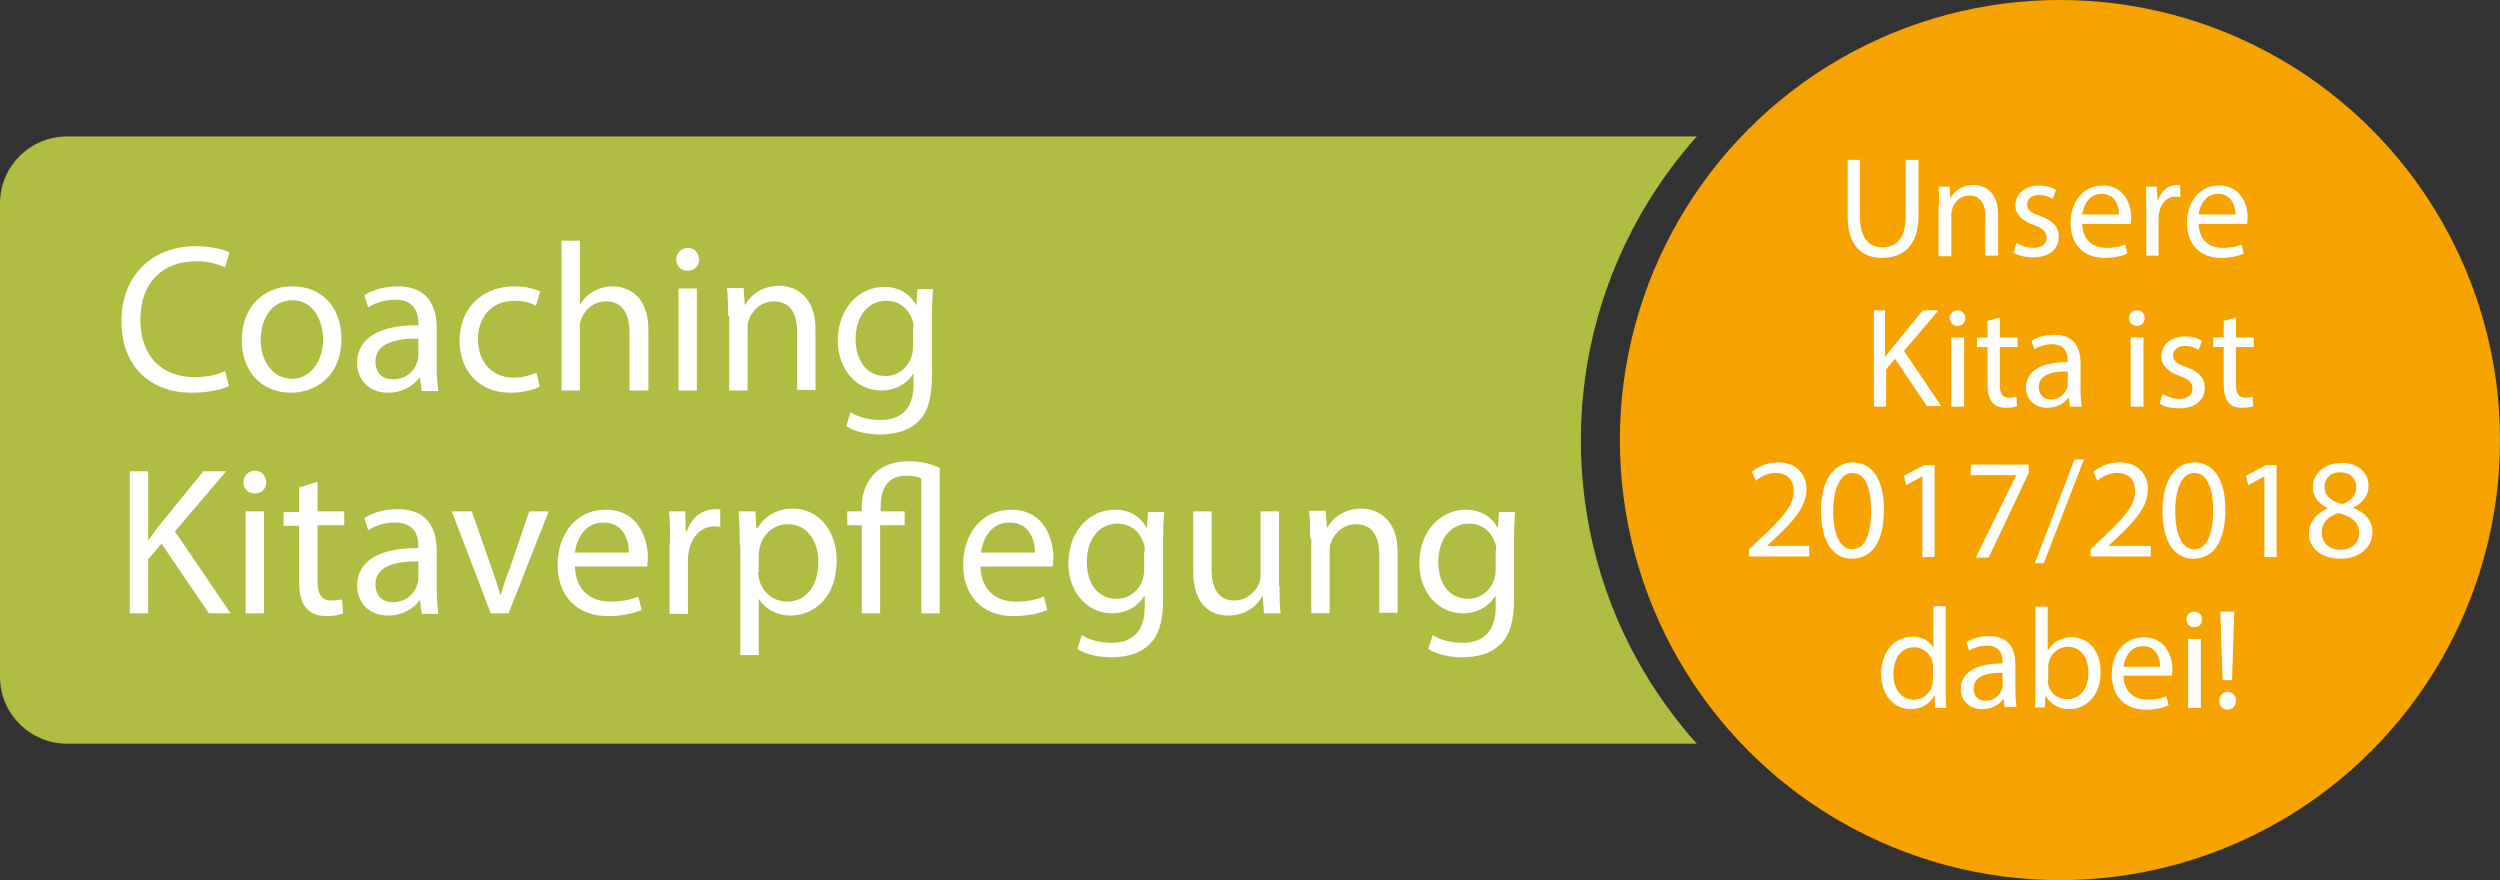 <?xml version="1.0" encoding="utf-8"?>
<!-- Generator: Adobe Illustrator 25.0.0, SVG Export Plug-In . SVG Version: 6.00 Build 0)  -->
<svg version="1.2" baseProfile="tiny" id="Ebene_2" xmlns="http://www.w3.org/2000/svg" xmlns:xlink="http://www.w3.org/1999/xlink"
	 x="0px" y="0px" viewBox="0 0 448.8 158" overflow="visible" xml:space="preserve">
<rect x="0" y="0" width="448.8" height="158" fill="#333333" stroke="none"/>
<path fill="#B1BC43" d="M283.8,79c0-20.9,7.9-40,20.8-54.5H12c-6.6,0-12,5.4-12,12v85c0,6.6,5.4,12,12,12h292.6
	C291.6,119,283.8,99.9,283.8,79z"/>
<g>
	<path fill="#FFFFFF" d="M41.1,69.3c-1.2,0.6-3.6,1.2-6.7,1.2c-7.2,0-12.6-4.5-12.6-12.9c0-8,5.4-13.4,13.3-13.4
		c3.2,0,5.2,0.7,6.1,1.1L40.4,48c-1.3-0.6-3-1.1-5.2-1.1c-6,0-10,3.8-10,10.5c0,6.3,3.6,10.3,9.8,10.3c2,0,4.1-0.4,5.4-1.1
		L41.1,69.3z"/>
	<path fill="#FFFFFF" d="M61.3,60.8c0,6.8-4.7,9.7-9.1,9.7c-5,0-8.8-3.6-8.8-9.4c0-6.1,4-9.7,9.1-9.7C57.8,51.4,61.3,55.2,61.3,60.8
		z M46.8,61c0,4,2.3,7,5.6,7c3.2,0,5.6-3,5.6-7.1c0-3.1-1.6-7-5.5-7S46.8,57.5,46.8,61z"/>
	<path fill="#FFFFFF" d="M75.7,70.1l-0.3-2.3h-0.1c-1,1.4-3,2.7-5.6,2.7c-3.7,0-5.6-2.6-5.6-5.3c0-4.4,3.9-6.9,11-6.8v-0.4
		c0-1.5-0.4-4.2-4.2-4.2c-1.7,0-3.5,0.5-4.8,1.4L65.4,53c1.5-1,3.7-1.6,6-1.6c5.6,0,7,3.8,7,7.5v6.9c0,1.6,0.1,3.1,0.3,4.4H75.7z
		 M75.2,60.8c-3.6-0.1-7.8,0.6-7.8,4.1c0,2.2,1.4,3.2,3.1,3.2c2.4,0,3.9-1.5,4.4-3.1c0.1-0.3,0.2-0.7,0.2-1.1V60.8z"/>
	<path fill="#FFFFFF" d="M96.9,69.4c-0.9,0.5-2.8,1.1-5.3,1.1c-5.5,0-9.1-3.8-9.1-9.4c0-5.6,3.9-9.7,9.9-9.7c2,0,3.7,0.5,4.6,0.9
		l-0.8,2.6c-0.8-0.5-2-0.9-3.9-0.9c-4.2,0-6.5,3.1-6.5,6.9c0,4.2,2.7,6.9,6.4,6.9c1.9,0,3.1-0.5,4.1-0.9L96.9,69.4z"/>
	<path fill="#FFFFFF" d="M100.8,43.2h3.3v11.4h0.1c0.5-0.9,1.4-1.8,2.4-2.3c1-0.6,2.2-0.9,3.4-0.9c2.5,0,6.4,1.5,6.4,7.8v10.9H113
		V59.6c0-3-1.1-5.5-4.2-5.5c-2.2,0-3.9,1.5-4.5,3.3c-0.2,0.5-0.2,0.9-0.2,1.6v11.1h-3.3V43.2z"/>
	<path fill="#FFFFFF" d="M125.5,46.6c0,1.1-0.8,2-2.1,2c-1.2,0-2-0.9-2-2c0-1.2,0.9-2.1,2.1-2.1C124.7,44.5,125.5,45.5,125.5,46.6z
		 M121.8,70.1V51.8h3.3v18.3H121.8z"/>
	<path fill="#FFFFFF" d="M130.7,56.7c0-1.9,0-3.4-0.2-5h3l0.2,3h0.1c0.9-1.7,3-3.4,6.1-3.4c2.5,0,6.5,1.5,6.5,7.8v10.9h-3.3V59.5
		c0-3-1.1-5.4-4.2-5.4c-2.2,0-3.9,1.6-4.5,3.4c-0.2,0.4-0.2,1-0.2,1.6v11h-3.3V56.7z"/>
	<path fill="#FFFFFF" d="M167.5,51.8c-0.1,1.3-0.2,2.8-0.2,5v10.6c0,4.2-0.8,6.8-2.6,8.4c-1.8,1.7-4.4,2.2-6.7,2.2
		c-2.2,0-4.6-0.5-6.1-1.5l0.8-2.5c1.2,0.8,3.1,1.4,5.4,1.4c3.4,0,5.9-1.8,5.9-6.4v-2H164c-1,1.7-3,3.1-5.8,3.1
		c-4.5,0-7.8-3.9-7.8-8.9c0-6.2,4.1-9.7,8.3-9.7c3.2,0,4.9,1.7,5.7,3.2h0.1l0.2-2.8H167.5z M164,59c0-0.6,0-1.1-0.2-1.5
		c-0.6-1.9-2.2-3.5-4.7-3.5c-3.2,0-5.5,2.7-5.5,6.9c0,3.6,1.8,6.6,5.4,6.6c2,0,3.9-1.3,4.6-3.4c0.2-0.6,0.3-1.2,0.3-1.8V59z"/>
	<path fill="#FFFFFF" d="M23.3,84.6h3.3v12.3h0.1c0.7-1,1.4-1.9,2-2.7l7.8-9.6h4.1l-9.2,10.8l10,14.7h-3.9L29,97.6l-2.4,2.8v9.7
		h-3.3V84.6z"/>
	<path fill="#FFFFFF" d="M47.8,86.6c0,1.1-0.8,2-2.1,2c-1.2,0-2-0.9-2-2c0-1.2,0.9-2.1,2.1-2.1C47,84.5,47.8,85.5,47.8,86.6z
		 M44.1,110.1V91.8h3.3v18.3H44.1z"/>
	<path fill="#FFFFFF" d="M57,86.5v5.3h4.8v2.5H57v9.9c0,2.3,0.6,3.6,2.5,3.6c0.9,0,1.5-0.1,1.9-0.2l0.2,2.5c-0.6,0.3-1.7,0.5-3,0.5
		c-1.6,0-2.8-0.5-3.6-1.4c-0.9-1-1.3-2.6-1.3-4.8v-10h-2.8v-2.5h2.8v-4.4L57,86.5z"/>
	<path fill="#FFFFFF" d="M75.7,110.1l-0.3-2.3h-0.1c-1,1.4-3,2.7-5.6,2.7c-3.7,0-5.6-2.6-5.6-5.3c0-4.4,3.9-6.9,11-6.8v-0.4
		c0-1.5-0.4-4.2-4.2-4.2c-1.7,0-3.5,0.5-4.8,1.4L65.4,93c1.5-1,3.7-1.6,6-1.6c5.6,0,7,3.8,7,7.5v6.9c0,1.6,0.1,3.1,0.3,4.4H75.7z
		 M75.2,100.8c-3.6-0.1-7.8,0.6-7.8,4.1c0,2.2,1.4,3.2,3.1,3.2c2.4,0,3.9-1.5,4.4-3.1c0.1-0.3,0.2-0.7,0.2-1.1V100.8z"/>
	<path fill="#FFFFFF" d="M84.7,91.8l3.6,10.3c0.6,1.7,1.1,3.2,1.5,4.7h0.1c0.4-1.5,0.9-3,1.6-4.7L95,91.8h3.5l-7.2,18.3h-3.2
		l-7-18.3H84.7z"/>
	<path fill="#FFFFFF" d="M103.2,101.6c0.1,4.5,3,6.4,6.3,6.4c2.4,0,3.8-0.4,5.1-0.9l0.6,2.4c-1.2,0.5-3.2,1.1-6.1,1.1
		c-5.6,0-9-3.7-9-9.2c0-5.5,3.3-9.9,8.6-9.9c6,0,7.6,5.3,7.6,8.6c0,0.7-0.1,1.2-0.1,1.6H103.2z M112.9,99.2c0-2.1-0.9-5.4-4.6-5.4
		c-3.4,0-4.8,3.1-5.1,5.4H112.9z"/>
	<path fill="#FFFFFF" d="M120.3,97.5c0-2.2,0-4-0.2-5.7h2.9l0.1,3.6h0.2c0.8-2.5,2.8-4,5.1-4c0.4,0,0.6,0,0.9,0.1v3.1
		c-0.3-0.1-0.7-0.1-1.1-0.1c-2.3,0-4,1.8-4.5,4.3c-0.1,0.5-0.2,1-0.2,1.6v9.8h-3.3V97.5z"/>
	<path fill="#FFFFFF" d="M132.8,97.8c0-2.3-0.1-4.2-0.2-6h3l0.2,3.1h0.1c1.4-2.2,3.5-3.6,6.5-3.6c4.4,0,7.8,3.8,7.8,9.3
		c0,6.6-4,9.9-8.3,9.9c-2.4,0-4.5-1.1-5.6-2.9h-0.1v10h-3.3V97.8z M136.1,102.7c0,0.5,0.1,0.9,0.2,1.4c0.6,2.3,2.6,3.9,5,3.9
		c3.5,0,5.6-2.9,5.6-7.1c0-3.7-1.9-6.8-5.5-6.8c-2.3,0-4.4,1.6-5,4.1c-0.1,0.4-0.2,0.9-0.2,1.4V102.7z"/>
	<path fill="#FFFFFF" d="M154.7,110.1V94.3h-2.6v-2.5h2.6V91c0-2.5,0.9-4.8,2.6-6.3c1.4-1.2,3.3-1.9,5.9-1.9c2.1,0,4.1,0.5,5.5,1.2
		v26.1h-3.3V85.9c-0.6-0.3-1.4-0.5-2.7-0.5c-3.5,0-4.6,2.5-4.6,5.5v0.9h4.3v2.5H158v15.8H154.7z"/>
	<path fill="#FFFFFF" d="M176,101.6c0.1,4.5,3,6.4,6.3,6.4c2.4,0,3.8-0.4,5.1-0.9l0.6,2.4c-1.2,0.5-3.2,1.1-6.1,1.1
		c-5.6,0-9-3.7-9-9.2c0-5.5,3.3-9.9,8.6-9.9c6,0,7.6,5.3,7.6,8.6c0,0.7-0.1,1.2-0.1,1.6H176z M185.8,99.2c0-2.1-0.9-5.4-4.6-5.4
		c-3.4,0-4.8,3.1-5.1,5.4H185.8z"/>
	<path fill="#FFFFFF" d="M209,91.8c-0.1,1.3-0.2,2.8-0.2,5v10.6c0,4.2-0.8,6.8-2.6,8.4c-1.8,1.7-4.4,2.2-6.7,2.2
		c-2.2,0-4.6-0.5-6.1-1.5l0.8-2.5c1.2,0.8,3.1,1.4,5.4,1.4c3.4,0,5.9-1.8,5.9-6.4v-2h-0.1c-1,1.7-3,3.1-5.8,3.1
		c-4.5,0-7.8-3.9-7.8-8.9c0-6.2,4.1-9.7,8.3-9.7c3.2,0,4.9,1.7,5.7,3.2h0.1l0.2-2.8H209z M205.5,99c0-0.6,0-1.1-0.2-1.5
		c-0.6-1.9-2.2-3.5-4.7-3.5c-3.2,0-5.5,2.7-5.5,6.9c0,3.6,1.8,6.6,5.4,6.6c2,0,3.9-1.3,4.6-3.4c0.2-0.6,0.3-1.2,0.3-1.8V99z"/>
	<path fill="#FFFFFF" d="M229.7,105.1c0,1.9,0,3.6,0.2,5h-3l-0.2-3h-0.1c-0.9,1.5-2.8,3.4-6.1,3.4c-2.9,0-6.3-1.6-6.3-8V91.8h3.3
		v10.2c0,3.5,1.1,5.8,4.1,5.8c2.2,0,3.8-1.6,4.4-3c0.2-0.5,0.3-1.1,0.3-1.7V91.8h3.3V105.1z"/>
	<path fill="#FFFFFF" d="M235.2,96.7c0-1.9,0-3.4-0.2-5h3l0.2,3h0.1c0.9-1.7,3-3.4,6.1-3.4c2.5,0,6.5,1.5,6.5,7.8v10.9h-3.3V99.5
		c0-3-1.1-5.4-4.2-5.4c-2.2,0-3.9,1.6-4.5,3.4c-0.2,0.4-0.2,1-0.2,1.6v11h-3.3V96.7z"/>
	<path fill="#FFFFFF" d="M272,91.8c-0.1,1.3-0.2,2.8-0.2,5v10.6c0,4.2-0.8,6.8-2.6,8.4c-1.8,1.7-4.4,2.2-6.7,2.2
		c-2.2,0-4.6-0.5-6.1-1.5l0.8-2.5c1.2,0.8,3.1,1.4,5.4,1.4c3.4,0,5.9-1.8,5.9-6.4v-2h-0.1c-1,1.7-3,3.1-5.8,3.1
		c-4.5,0-7.8-3.9-7.8-8.9c0-6.2,4.1-9.7,8.3-9.7c3.2,0,4.9,1.7,5.7,3.2h0.1l0.2-2.8H272z M268.6,99c0-0.6,0-1.1-0.2-1.5
		c-0.6-1.9-2.2-3.5-4.7-3.5c-3.2,0-5.5,2.7-5.5,6.9c0,3.6,1.8,6.6,5.4,6.6c2,0,3.9-1.3,4.6-3.4c0.2-0.6,0.3-1.2,0.3-1.8V99z"/>
</g>
<circle fill="#F6A300" cx="369.8" cy="79" r="79"/>
<g>
	<path fill="#FFFFFF" d="M333.9,28.7v10.2c0,3.9,1.7,5.5,4,5.5c2.6,0,4.2-1.7,4.2-5.5V28.7h2.3v10.1c0,5.3-2.8,7.5-6.5,7.5
		c-3.5,0-6.2-2-6.2-7.4V28.7H333.9z"/>
	<path fill="#FFFFFF" d="M348.1,36.9c0-1.3,0-2.3-0.1-3.4h2l0.1,2h0.1c0.6-1.2,2-2.3,4.1-2.3c1.7,0,4.4,1,4.4,5.3v7.4h-2.3v-7.1
		c0-2-0.7-3.7-2.9-3.7c-1.5,0-2.6,1.1-3,2.3c-0.1,0.3-0.2,0.7-0.2,1.1v7.5h-2.3V36.9z"/>
	<path fill="#FFFFFF" d="M362,43.6c0.7,0.4,1.8,0.9,3,0.9c1.6,0,2.4-0.8,2.4-1.8c0-1.1-0.6-1.7-2.3-2.3c-2.2-0.8-3.3-2-3.3-3.5
		c0-2,1.6-3.6,4.3-3.6c1.3,0,2.4,0.4,3,0.8l-0.6,1.6c-0.5-0.3-1.4-0.7-2.5-0.7c-1.3,0-2.1,0.8-2.1,1.7c0,1,0.7,1.5,2.4,2.1
		c2.2,0.8,3.3,1.9,3.3,3.7c0,2.2-1.7,3.7-4.6,3.7c-1.4,0-2.6-0.3-3.5-0.8L362,43.6z"/>
	<path fill="#FFFFFF" d="M373.8,40.2c0.1,3,2,4.3,4.3,4.3c1.6,0,2.6-0.3,3.4-0.6l0.4,1.6c-0.8,0.4-2.2,0.8-4.1,0.8
		c-3.8,0-6.1-2.5-6.1-6.3c0-3.7,2.2-6.7,5.8-6.7c4,0,5.1,3.6,5.1,5.8c0,0.5-0.1,0.8-0.1,1.1H373.8z M380.4,38.5
		c0-1.4-0.6-3.7-3.1-3.7c-2.3,0-3.3,2.1-3.5,3.7H380.4z"/>
	<path fill="#FFFFFF" d="M385.3,37.4c0-1.5,0-2.7-0.1-3.9h2l0.1,2.4h0.1c0.6-1.7,1.9-2.7,3.4-2.7c0.3,0,0.4,0,0.6,0.1v2.1
		c-0.2-0.1-0.5-0.1-0.8-0.1c-1.6,0-2.7,1.2-3,2.9c-0.1,0.3-0.1,0.7-0.1,1.1v6.6h-2.2V37.4z"/>
	<path fill="#FFFFFF" d="M394.7,40.2c0.1,3,2,4.3,4.3,4.3c1.6,0,2.6-0.3,3.4-0.6l0.4,1.6c-0.8,0.4-2.2,0.8-4.1,0.8
		c-3.8,0-6.1-2.5-6.1-6.3c0-3.7,2.2-6.7,5.8-6.7c4,0,5.1,3.6,5.1,5.8c0,0.5-0.1,0.8-0.1,1.1H394.7z M401.3,38.5
		c0-1.4-0.6-3.7-3.1-3.7c-2.3,0-3.3,2.1-3.5,3.7H401.3z"/>
	<path fill="#FFFFFF" d="M336.2,55.7h2.2v8.3h0.1c0.5-0.7,0.9-1.3,1.4-1.8l5.3-6.5h2.8l-6.2,7.3l6.7,9.9h-2.6l-5.7-8.5l-1.6,1.9V73
		h-2.2V55.7z"/>
	<path fill="#FFFFFF" d="M352.8,57.1c0,0.8-0.5,1.4-1.4,1.4c-0.8,0-1.4-0.6-1.4-1.4c0-0.8,0.6-1.4,1.4-1.4
		C352.2,55.7,352.8,56.3,352.8,57.1z M350.3,73V60.6h2.3V73H350.3z"/>
	<path fill="#FFFFFF" d="M359,57v3.6h3.2v1.7H359V69c0,1.5,0.4,2.4,1.7,2.4c0.6,0,1-0.1,1.3-0.2l0.1,1.7c-0.4,0.2-1.1,0.3-2,0.3
		c-1.1,0-1.9-0.3-2.4-0.9c-0.6-0.7-0.9-1.8-0.9-3.2v-6.8h-1.9v-1.7h1.9v-3L359,57z"/>
	<path fill="#FFFFFF" d="M371.6,73l-0.2-1.6h-0.1c-0.7,1-2,1.8-3.8,1.8c-2.5,0-3.8-1.8-3.8-3.6c0-3,2.7-4.6,7.5-4.6v-0.3
		c0-1-0.3-2.9-2.8-2.9c-1.2,0-2.4,0.4-3.2,0.9l-0.5-1.5c1-0.7,2.5-1.1,4.1-1.1c3.8,0,4.7,2.6,4.7,5.1V70c0,1.1,0.1,2.1,0.2,3H371.6z
		 M371.3,66.7c-2.5-0.1-5.3,0.4-5.3,2.8c0,1.5,1,2.2,2.1,2.2c1.6,0,2.6-1,3-2.1c0.1-0.2,0.1-0.5,0.1-0.7V66.7z"/>
	<path fill="#FFFFFF" d="M385,57.1c0,0.8-0.5,1.4-1.4,1.4c-0.8,0-1.4-0.6-1.4-1.4c0-0.8,0.6-1.4,1.4-1.4
		C384.5,55.7,385,56.3,385,57.1z M382.5,73V60.6h2.3V73H382.5z"/>
	<path fill="#FFFFFF" d="M388.2,70.7c0.7,0.4,1.8,0.9,3,0.9c1.6,0,2.4-0.8,2.4-1.8c0-1.1-0.6-1.7-2.3-2.3c-2.2-0.8-3.3-2-3.3-3.5
		c0-2,1.6-3.6,4.3-3.6c1.3,0,2.4,0.4,3,0.8l-0.6,1.6c-0.5-0.3-1.4-0.7-2.5-0.7c-1.3,0-2.1,0.8-2.1,1.7c0,1,0.7,1.5,2.4,2.1
		c2.2,0.8,3.3,1.9,3.3,3.7c0,2.2-1.7,3.7-4.6,3.7c-1.4,0-2.6-0.3-3.5-0.8L388.2,70.7z"/>
	<path fill="#FFFFFF" d="M401.4,57v3.6h3.2v1.7h-3.2V69c0,1.5,0.4,2.4,1.7,2.4c0.6,0,1-0.1,1.3-0.2l0.1,1.7c-0.4,0.2-1.1,0.3-2,0.3
		c-1.1,0-1.9-0.3-2.4-0.9c-0.6-0.7-0.9-1.8-0.9-3.2v-6.8h-1.9v-1.7h1.9v-3L401.4,57z"/>
	<path fill="#FFFFFF" d="M314,100v-1.4l1.8-1.7c4.3-4,6.2-6.2,6.2-8.7c0-1.7-0.8-3.3-3.3-3.3c-1.5,0-2.8,0.8-3.5,1.4l-0.7-1.6
		c1.2-1,2.8-1.7,4.7-1.7c3.6,0,5.1,2.5,5.1,4.8c0,3.1-2.2,5.6-5.7,8.9l-1.3,1.2v0.1h7.5v1.9H314z"/>
	<path fill="#FFFFFF" d="M338.2,91.5c0,5.7-2.1,8.8-5.8,8.8c-3.3,0-5.5-3-5.5-8.6c0-5.6,2.4-8.7,5.8-8.7
		C336.2,83.1,338.2,86.2,338.2,91.5z M329.1,91.8c0,4.3,1.3,6.8,3.4,6.8c2.3,0,3.4-2.7,3.4-6.9c0-4.1-1-6.8-3.4-6.8
		C330.6,84.9,329.1,87.3,329.1,91.8z"/>
	<path fill="#FFFFFF" d="M345.1,85.5L345.1,85.5l-2.9,1.6l-0.4-1.7l3.6-1.9h1.9V100h-2.2V85.5z"/>
	<path fill="#FFFFFF" d="M364.2,83.4v1.5l-7.2,15.2h-2.3l7.2-14.7v-0.1h-8.1v-1.9H364.2z"/>
	<path fill="#FFFFFF" d="M365.3,101.1l7.1-18.6h1.7l-7.2,18.6H365.3z"/>
	<path fill="#FFFFFF" d="M375.3,100v-1.4l1.8-1.7c4.3-4,6.2-6.2,6.2-8.7c0-1.7-0.8-3.3-3.3-3.3c-1.5,0-2.8,0.8-3.5,1.4l-0.7-1.6
		c1.2-1,2.8-1.7,4.7-1.7c3.6,0,5.1,2.5,5.1,4.8c0,3.1-2.2,5.6-5.7,8.9l-1.3,1.2v0.1h7.5v1.9H375.3z"/>
	<path fill="#FFFFFF" d="M399.5,91.5c0,5.7-2.1,8.8-5.8,8.8c-3.3,0-5.5-3-5.5-8.6c0-5.6,2.4-8.7,5.8-8.7
		C397.5,83.1,399.5,86.2,399.5,91.5z M390.5,91.8c0,4.3,1.3,6.8,3.4,6.8c2.3,0,3.4-2.7,3.4-6.9c0-4.1-1.1-6.8-3.4-6.8
		C391.9,84.9,390.5,87.3,390.5,91.8z"/>
	<path fill="#FFFFFF" d="M406.5,85.5L406.5,85.5l-2.9,1.6l-0.4-1.7l3.6-1.9h1.9V100h-2.2V85.5z"/>
	<path fill="#FFFFFF" d="M414.5,95.8c0-2.1,1.3-3.6,3.3-4.5l0-0.1c-1.8-0.9-2.6-2.3-2.6-3.7c0-2.6,2.2-4.4,5.2-4.4
		c3.2,0,4.8,2,4.8,4.1c0,1.4-0.7,2.9-2.7,3.9v0.1c2.1,0.8,3.4,2.3,3.4,4.3c0,2.9-2.5,4.8-5.7,4.8C416.6,100.3,414.5,98.3,414.5,95.8
		z M423.5,95.7c0-2-1.4-3-3.7-3.6c-1.9,0.6-3,1.8-3,3.4c-0.1,1.7,1.2,3.2,3.3,3.2C422.2,98.7,423.5,97.4,423.5,95.7z M417.3,87.4
		c0,1.7,1.3,2.6,3.2,3.1c1.4-0.5,2.5-1.5,2.5-3c0-1.3-0.8-2.7-2.8-2.7C418.3,84.7,417.3,86,417.3,87.4z"/>
	<path fill="#FFFFFF" d="M349.3,108.9v15c0,1.1,0,2.4,0.1,3.2h-2l-0.1-2.2h-0.1c-0.7,1.4-2.2,2.4-4.2,2.4c-3,0-5.3-2.5-5.3-6.3
		c0-4.1,2.5-6.7,5.6-6.7c1.9,0,3.2,0.9,3.7,1.9h0.1v-7.4H349.3z M347,119.7c0-0.3,0-0.7-0.1-0.9c-0.3-1.4-1.6-2.6-3.3-2.6
		c-2.3,0-3.7,2-3.7,4.8c0,2.5,1.2,4.6,3.7,4.6c1.5,0,2.9-1,3.3-2.7c0.1-0.3,0.1-0.6,0.1-1V119.7z"/>
	<path fill="#FFFFFF" d="M359.9,127.1l-0.2-1.6h-0.1c-0.7,1-2,1.8-3.8,1.8c-2.5,0-3.8-1.8-3.8-3.6c0-3,2.7-4.6,7.5-4.6v-0.3
		c0-1-0.3-2.9-2.8-2.9c-1.2,0-2.4,0.4-3.2,0.9l-0.5-1.5c1-0.7,2.5-1.1,4.1-1.1c3.8,0,4.7,2.6,4.7,5.1v4.6c0,1.1,0.1,2.1,0.2,3H359.9
		z M359.6,120.8c-2.5-0.1-5.3,0.4-5.3,2.8c0,1.5,1,2.2,2.1,2.2c1.6,0,2.6-1,3-2.1c0.1-0.2,0.1-0.5,0.1-0.7V120.8z"/>
	<path fill="#FFFFFF" d="M365.3,127.1c0.1-0.8,0.1-2.1,0.1-3.2v-15h2.2v7.8h0.1c0.8-1.4,2.2-2.3,4.2-2.3c3.1,0,5.3,2.6,5.2,6.3
		c0,4.4-2.8,6.6-5.6,6.6c-1.8,0-3.2-0.7-4.2-2.3h-0.1l-0.1,2H365.3z M367.6,122.1c0,0.3,0.1,0.6,0.1,0.8c0.4,1.6,1.7,2.6,3.4,2.6
		c2.4,0,3.8-1.9,3.8-4.8c0-2.5-1.3-4.6-3.7-4.6c-1.5,0-3,1.1-3.4,2.8c-0.1,0.3-0.1,0.6-0.1,0.9V122.1z"/>
	<path fill="#FFFFFF" d="M381.2,121.3c0.1,3,2,4.3,4.3,4.3c1.6,0,2.6-0.3,3.4-0.6l0.4,1.6c-0.8,0.4-2.2,0.8-4.1,0.8
		c-3.8,0-6.1-2.5-6.1-6.3s2.2-6.7,5.8-6.7c4,0,5.1,3.6,5.1,5.8c0,0.5-0.1,0.8-0.1,1.1H381.2z M387.8,119.7c0-1.4-0.6-3.7-3.1-3.7
		c-2.3,0-3.3,2.1-3.5,3.7H387.8z"/>
	<path fill="#FFFFFF" d="M395.3,111.2c0,0.8-0.5,1.4-1.4,1.4c-0.8,0-1.4-0.6-1.4-1.4c0-0.8,0.6-1.4,1.4-1.4
		C394.8,109.8,395.3,110.4,395.3,111.2z M392.8,127.1v-12.4h2.3v12.4H392.8z"/>
	<path fill="#FFFFFF" d="M398.4,125.8c0-0.9,0.6-1.6,1.5-1.6c0.9,0,1.5,0.7,1.5,1.6c0,0.9-0.6,1.6-1.5,1.6
		C399,127.4,398.4,126.7,398.4,125.8z M399,122.1l-0.4-12.3h2.5l-0.4,12.3H399z"/>
</g>
</svg>
